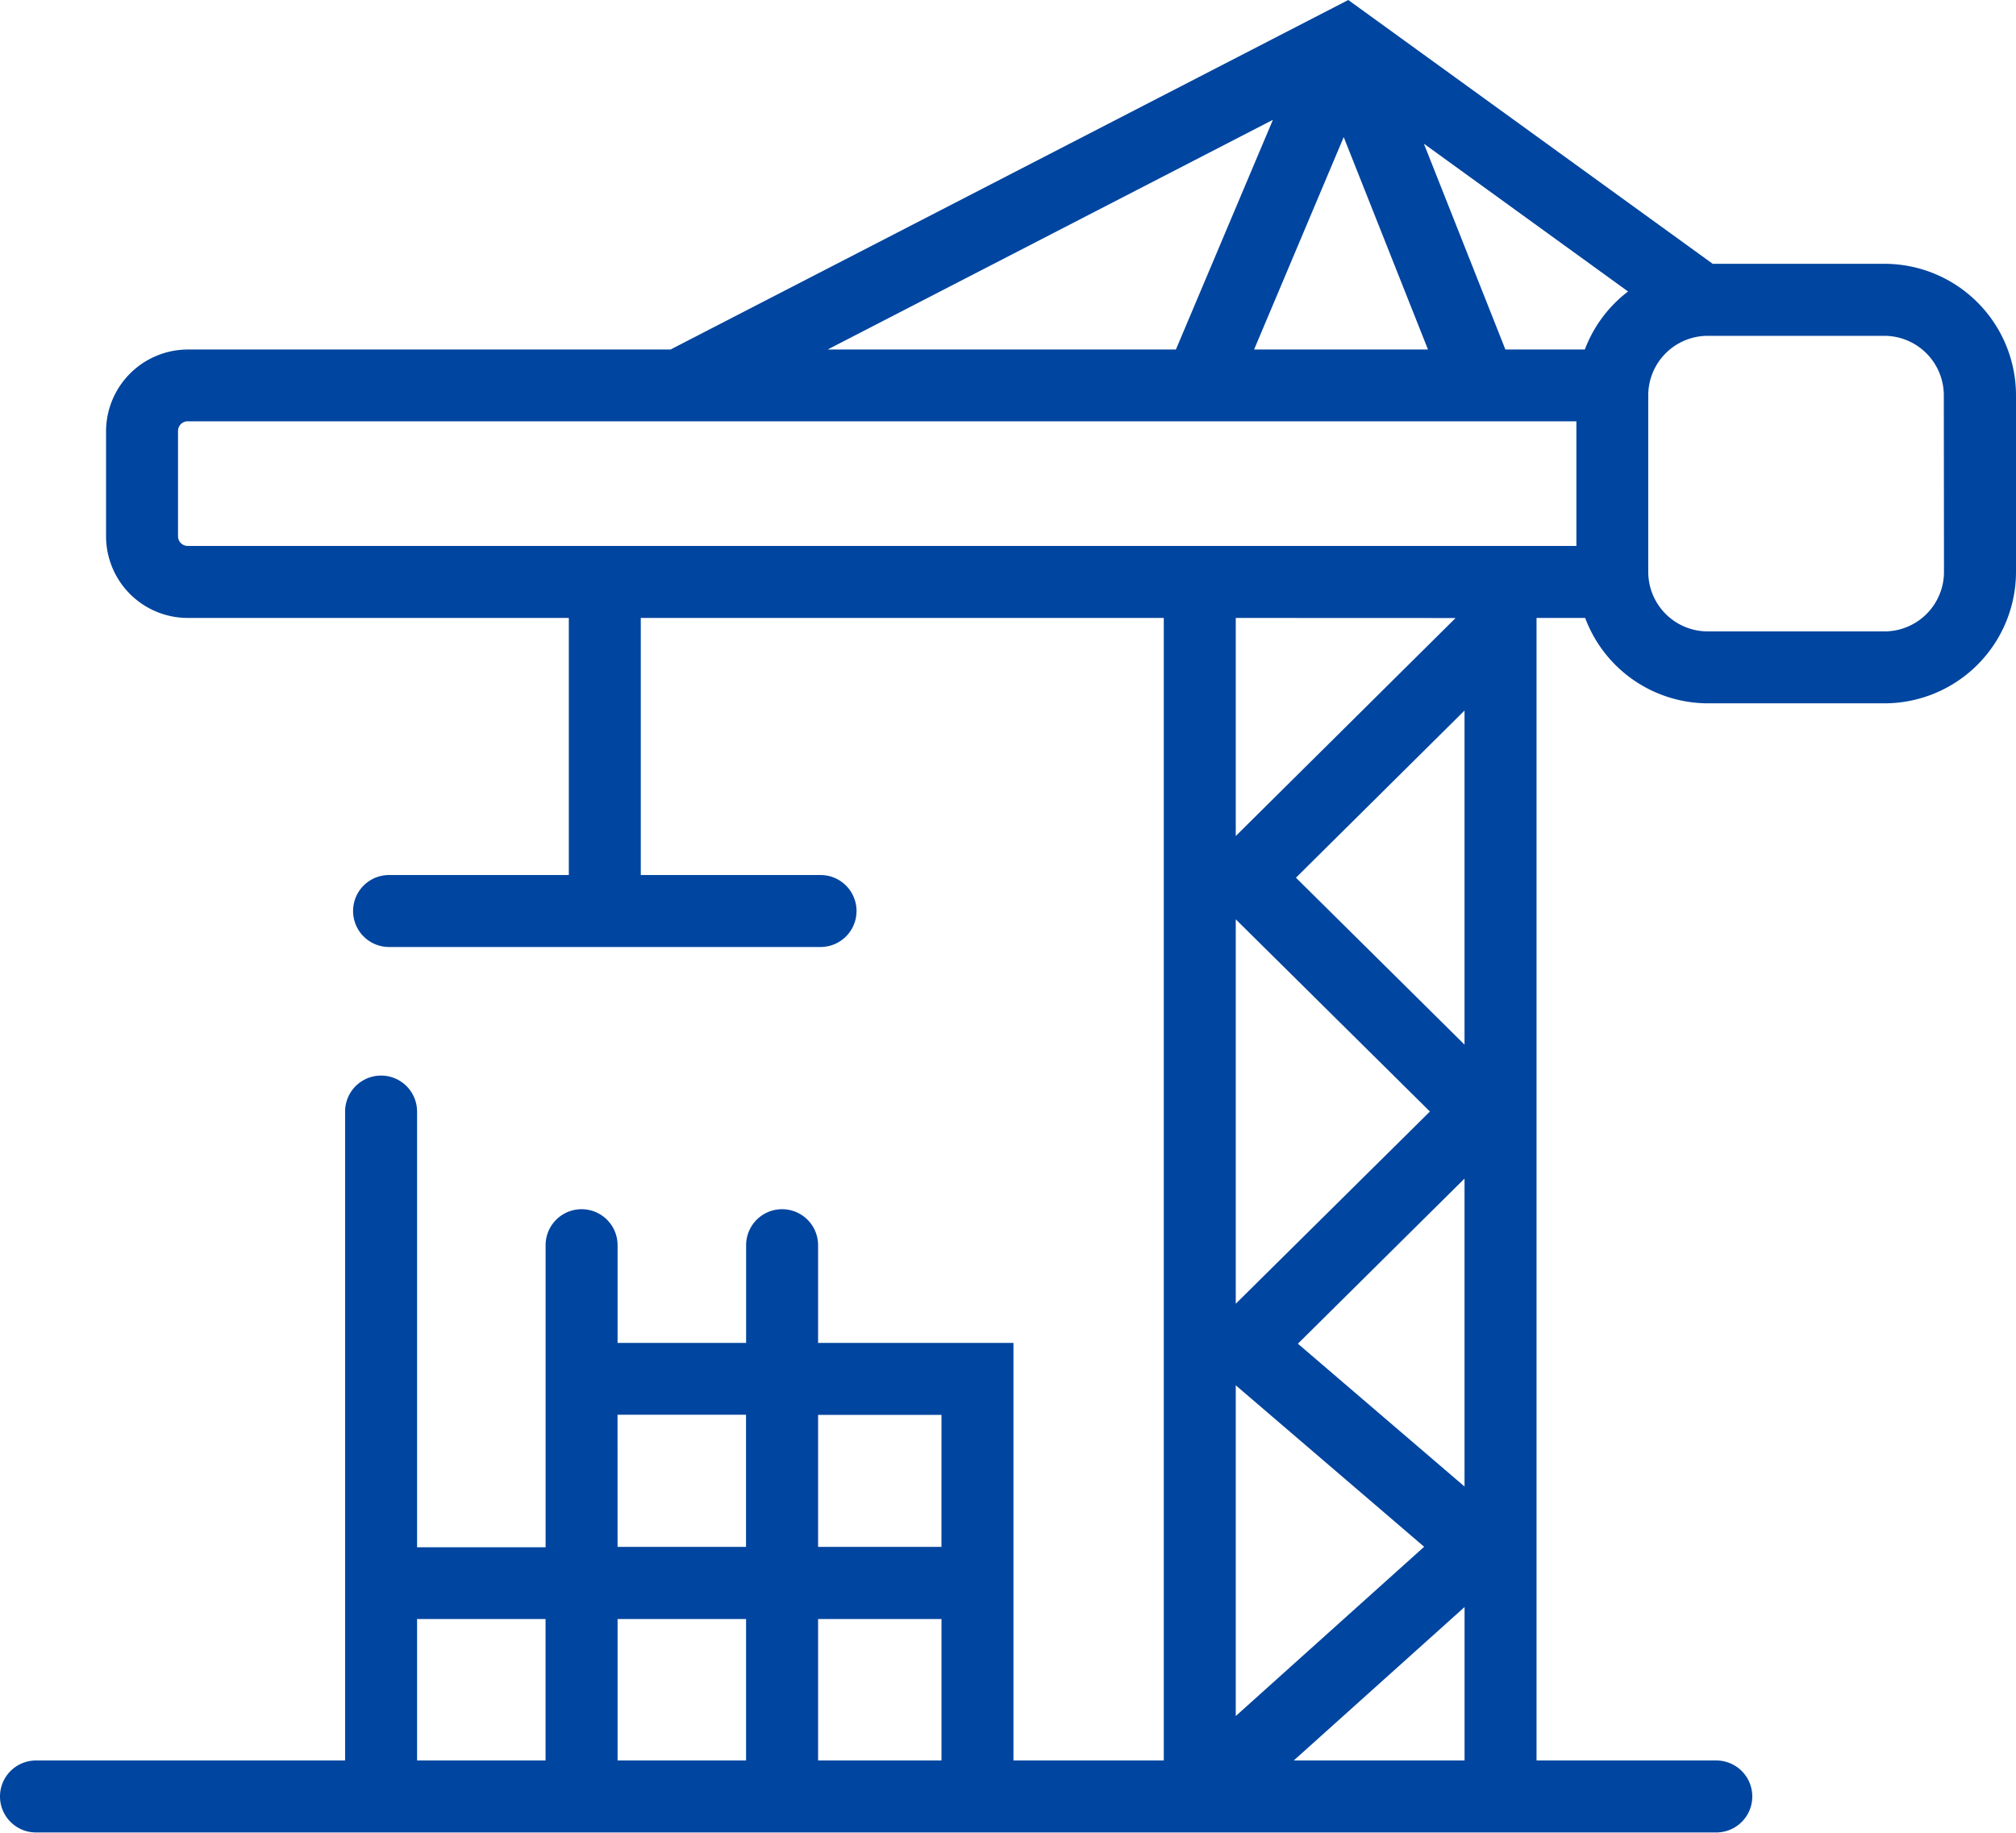 <svg id="company_business02_icon" xmlns="http://www.w3.org/2000/svg" width="46.723" height="42.472" viewBox="0 0 46.723 42.472">
  <path id="_2" data-name="2" d="M43.676,6.114H39.694L31.248,0,15.541,8.1H4.35A1.9,1.9,0,0,0,2.458,9.988v2.441A1.894,1.894,0,0,0,4.35,14.321h8.833v5.958H9.017a.834.834,0,1,0,0,1.668h10a.834.834,0,1,0,0-1.668H14.851V14.321H26.972V40.8H23.488V31.122H18.96V28.858a.834.834,0,1,0-1.668,0v2.264H14.313V28.858a.834.834,0,1,0-1.668,0v7H9.666V25.761a.834.834,0,0,0-1.668,0V40.8H.834a.834.834,0,0,0,0,1.668H39.777a.834.834,0,0,0,0-1.668H35.611V14.321h1.127A3.044,3.044,0,0,0,39.582,16.3h4.094a3.05,3.05,0,0,0,3.047-3.047V9.161a3.05,3.05,0,0,0-3.047-3.047M36.738,8.1H34.889L33,3.33l4.732,3.425a3.044,3.044,0,0,0-1,1.34m-5.59-4.918L33.095,8.1H29.065Zm-1.641-.4L27.253,8.1H19.182ZM4.126,12.429V9.988a.224.224,0,0,1,.224-.224H36.535v2.888H4.35a.224.224,0,0,1-.224-.224m24.514,8.877,4.5,4.455-4.5,4.455Zm0,10.8,4.366,3.742-4.366,3.923Zm1.44-.964,3.862-3.827v7.137Zm-.045-10.8,3.907-3.874V24.21Zm3.7-6.018-5.095,5.052V14.321ZM18.96,37.522h2.86V40.8H18.96ZM17.291,40.8H14.313V37.522h2.978Zm4.528-4.95H18.96V32.791h2.86Zm-7.507-3.063h2.978v3.063H14.313ZM9.666,37.522h2.978V40.8H9.666ZM29.984,40.8l3.959-3.556V40.8ZM45.054,13.255a1.38,1.38,0,0,1-1.378,1.378H39.582A1.38,1.38,0,0,1,38.2,13.255V9.161a1.38,1.38,0,0,1,1.378-1.378h4.094a1.38,1.38,0,0,1,1.378,1.378Z" fill="#00459f"/>
</svg>
